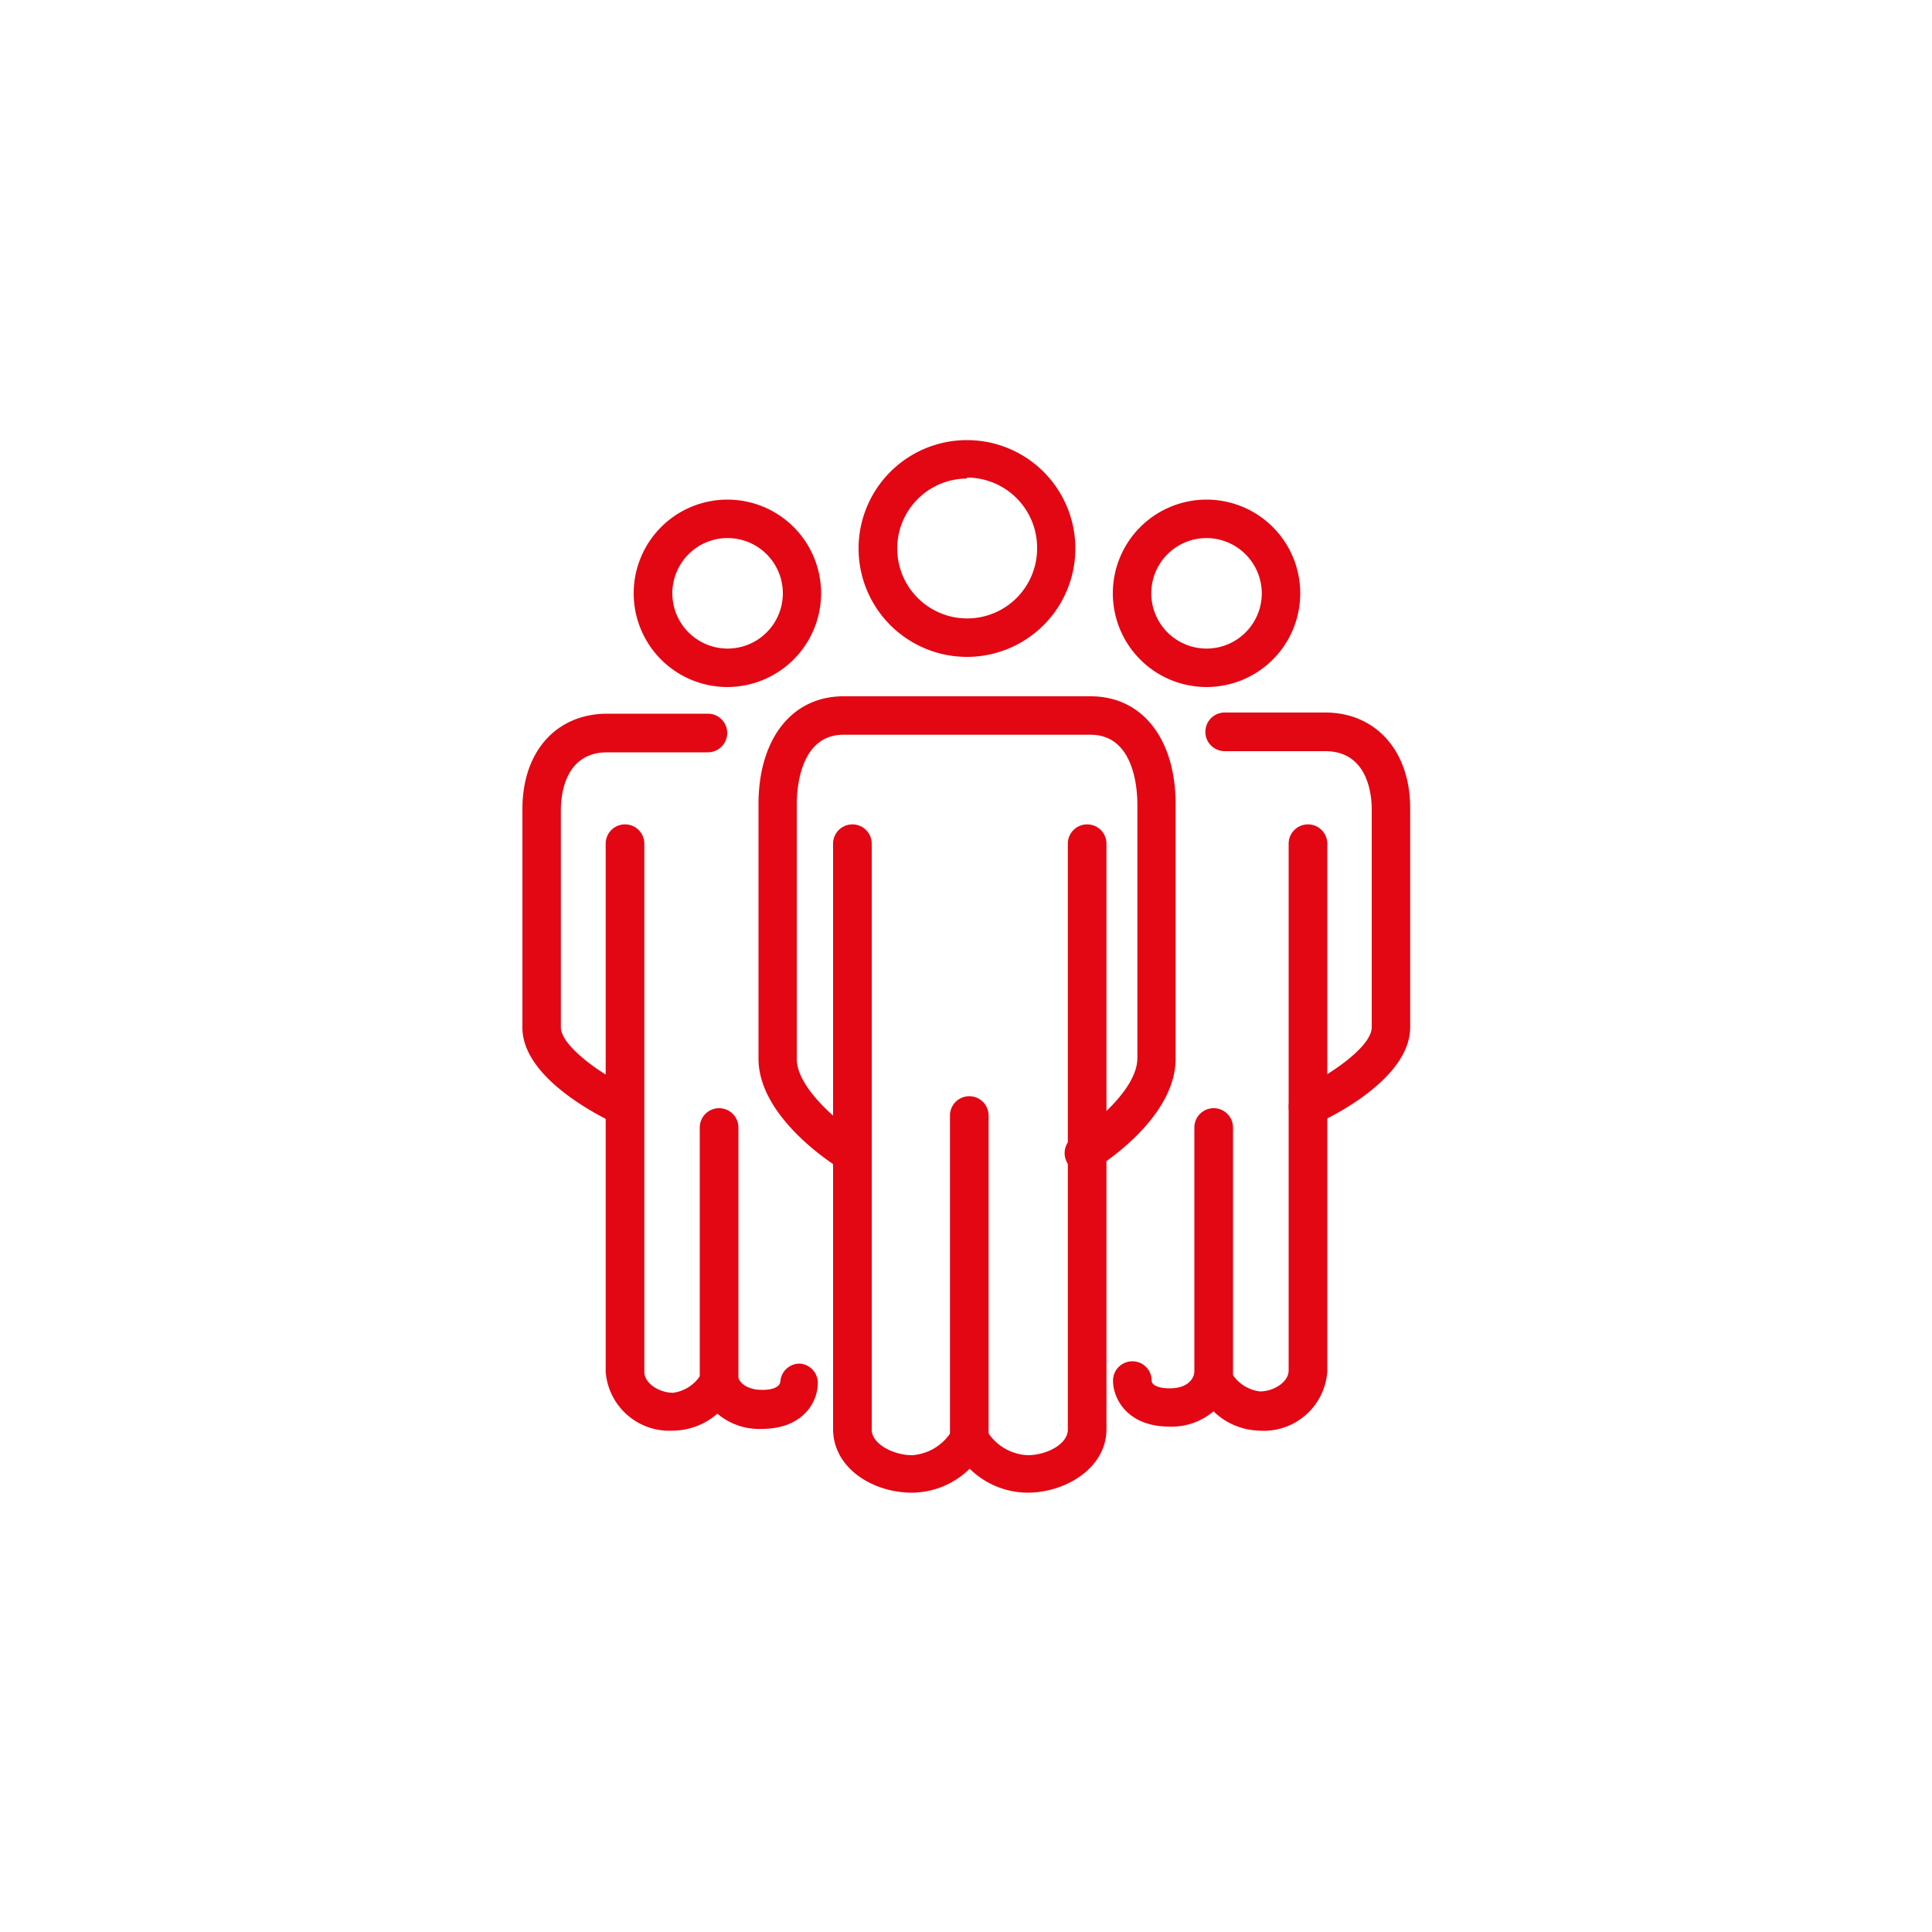 <?xml version="1.0" encoding="UTF-8"?> <svg xmlns="http://www.w3.org/2000/svg" id="icons" viewBox="0 0 100 100"><defs><style>.cls-1{fill:#e30613;}</style></defs><path class="cls-1" d="M37.66,35.56a4.85,4.85,0,1,1,4.84-4.85A4.86,4.86,0,0,1,37.66,35.56Zm0-7.71a2.86,2.86,0,1,0,2.86,2.86A2.86,2.86,0,0,0,37.66,27.85Z"></path><path class="cls-1" d="M62.45,35.56a4.85,4.85,0,1,1,4.85-4.85A4.85,4.85,0,0,1,62.45,35.56Zm0-7.71a2.86,2.86,0,1,0,2.86,2.86A2.87,2.87,0,0,0,62.45,27.85Z"></path><path class="cls-1" d="M50.05,34a5.61,5.61,0,1,1,5.61-5.61A5.61,5.61,0,0,1,50.05,34Zm0-9.23a3.62,3.62,0,1,0,3.63,3.62A3.63,3.63,0,0,0,50.05,24.72Z"></path><path class="cls-1" d="M32.34,58.28a1.06,1.06,0,0,1-.42-.09c-.81-.37-4.88-2.37-4.88-5V41.88c0-3,1.77-4.94,4.4-4.94h5.2a1,1,0,0,1,0,2h-5.2c-2.24,0-2.41,2.26-2.41,3V53.17c0,1,2.22,2.53,3.72,3.22a1,1,0,0,1-.41,1.89Z"></path><path class="cls-1" d="M43.94,60.6a1,1,0,0,1-.52-.15c-.43-.27-4.16-2.68-4.16-5.65V41.63c0-3.39,1.73-5.59,4.4-5.59H56.45c2.67,0,4.4,2.2,4.4,5.59V54.8c0,3-3.67,5.38-4.09,5.64a1,1,0,1,1-1.06-1.67c.82-.53,3.17-2.38,3.17-4V41.63c0-.84-.18-3.6-2.42-3.6H43.66c-2.24,0-2.42,2.76-2.42,3.6V54.8c0,1.59,2.39,3.44,3.23,4a1,1,0,0,1-.53,1.84Z"></path><path class="cls-1" d="M34.82,74.05A3.3,3.3,0,0,1,31.35,71V43.67a1,1,0,0,1,2,0V71c0,.62.79,1.09,1.49,1.09A2,2,0,0,0,36.36,71a1,1,0,0,1,1-.54,1,1,0,0,1,.84.78c0,.14.26.7,1.26.7.56,0,.9-.16.93-.43a1,1,0,0,1,1-.93,1,1,0,0,1,.94,1c0,1-.77,2.38-2.91,2.38a3.33,3.33,0,0,1-2.29-.79A3.53,3.53,0,0,1,34.82,74.05Z"></path><path class="cls-1" d="M53.19,77.26a4.3,4.3,0,0,1-3-1.24,4.29,4.29,0,0,1-3,1.24c-2,0-4.07-1.26-4.07-3.3V43.67a1,1,0,1,1,2,0V74c0,.74,1.12,1.32,2.09,1.32A2.6,2.6,0,0,0,49.3,74a1,1,0,0,1,.88-.51,1,1,0,0,1,.87.52,2.6,2.6,0,0,0,2.14,1.31c1,0,2.08-.58,2.08-1.32V43.67a1,1,0,0,1,2,0V74C57.25,76,55.14,77.26,53.19,77.26Z"></path><path class="cls-1" d="M67.66,58.28a1,1,0,0,1-.41-1.89C68.75,55.7,71,54.2,71,53.17V41.88c0-.69-.17-3-2.41-3h-5.2a1,1,0,0,1,0-2h5.2c2.63,0,4.4,2,4.4,4.94V53.17c0,2.65-4.07,4.65-4.88,5A1.06,1.06,0,0,1,67.66,58.28Z"></path><path class="cls-1" d="M65.18,74.05a3.53,3.53,0,0,1-2.37-1,3.33,3.33,0,0,1-2.29.79c-2.14,0-2.91-1.42-2.91-2.38a1,1,0,1,1,2,0c0,.24.37.4.93.4,1,0,1.22-.56,1.26-.72a1,1,0,0,1,.87-.76,1,1,0,0,1,1,.55,2,2,0,0,0,1.54,1.09c.7,0,1.49-.47,1.49-1.09V43.67a1,1,0,1,1,2,0V71A3.3,3.3,0,0,1,65.18,74.05Z"></path><path class="cls-1" d="M62.82,72.45a1,1,0,0,1-1-1V58.36a1,1,0,0,1,2,0V71.45A1,1,0,0,1,62.82,72.45Z"></path><path class="cls-1" d="M37.22,72.45a1,1,0,0,1-1-1V58.36a1,1,0,0,1,2,0V71.45A1,1,0,0,1,37.22,72.45Z"></path><path class="cls-1" d="M50.17,75.43a1,1,0,0,1-1-1V57.74a1,1,0,0,1,2,0v16.7A1,1,0,0,1,50.17,75.43Z"></path></svg> 
